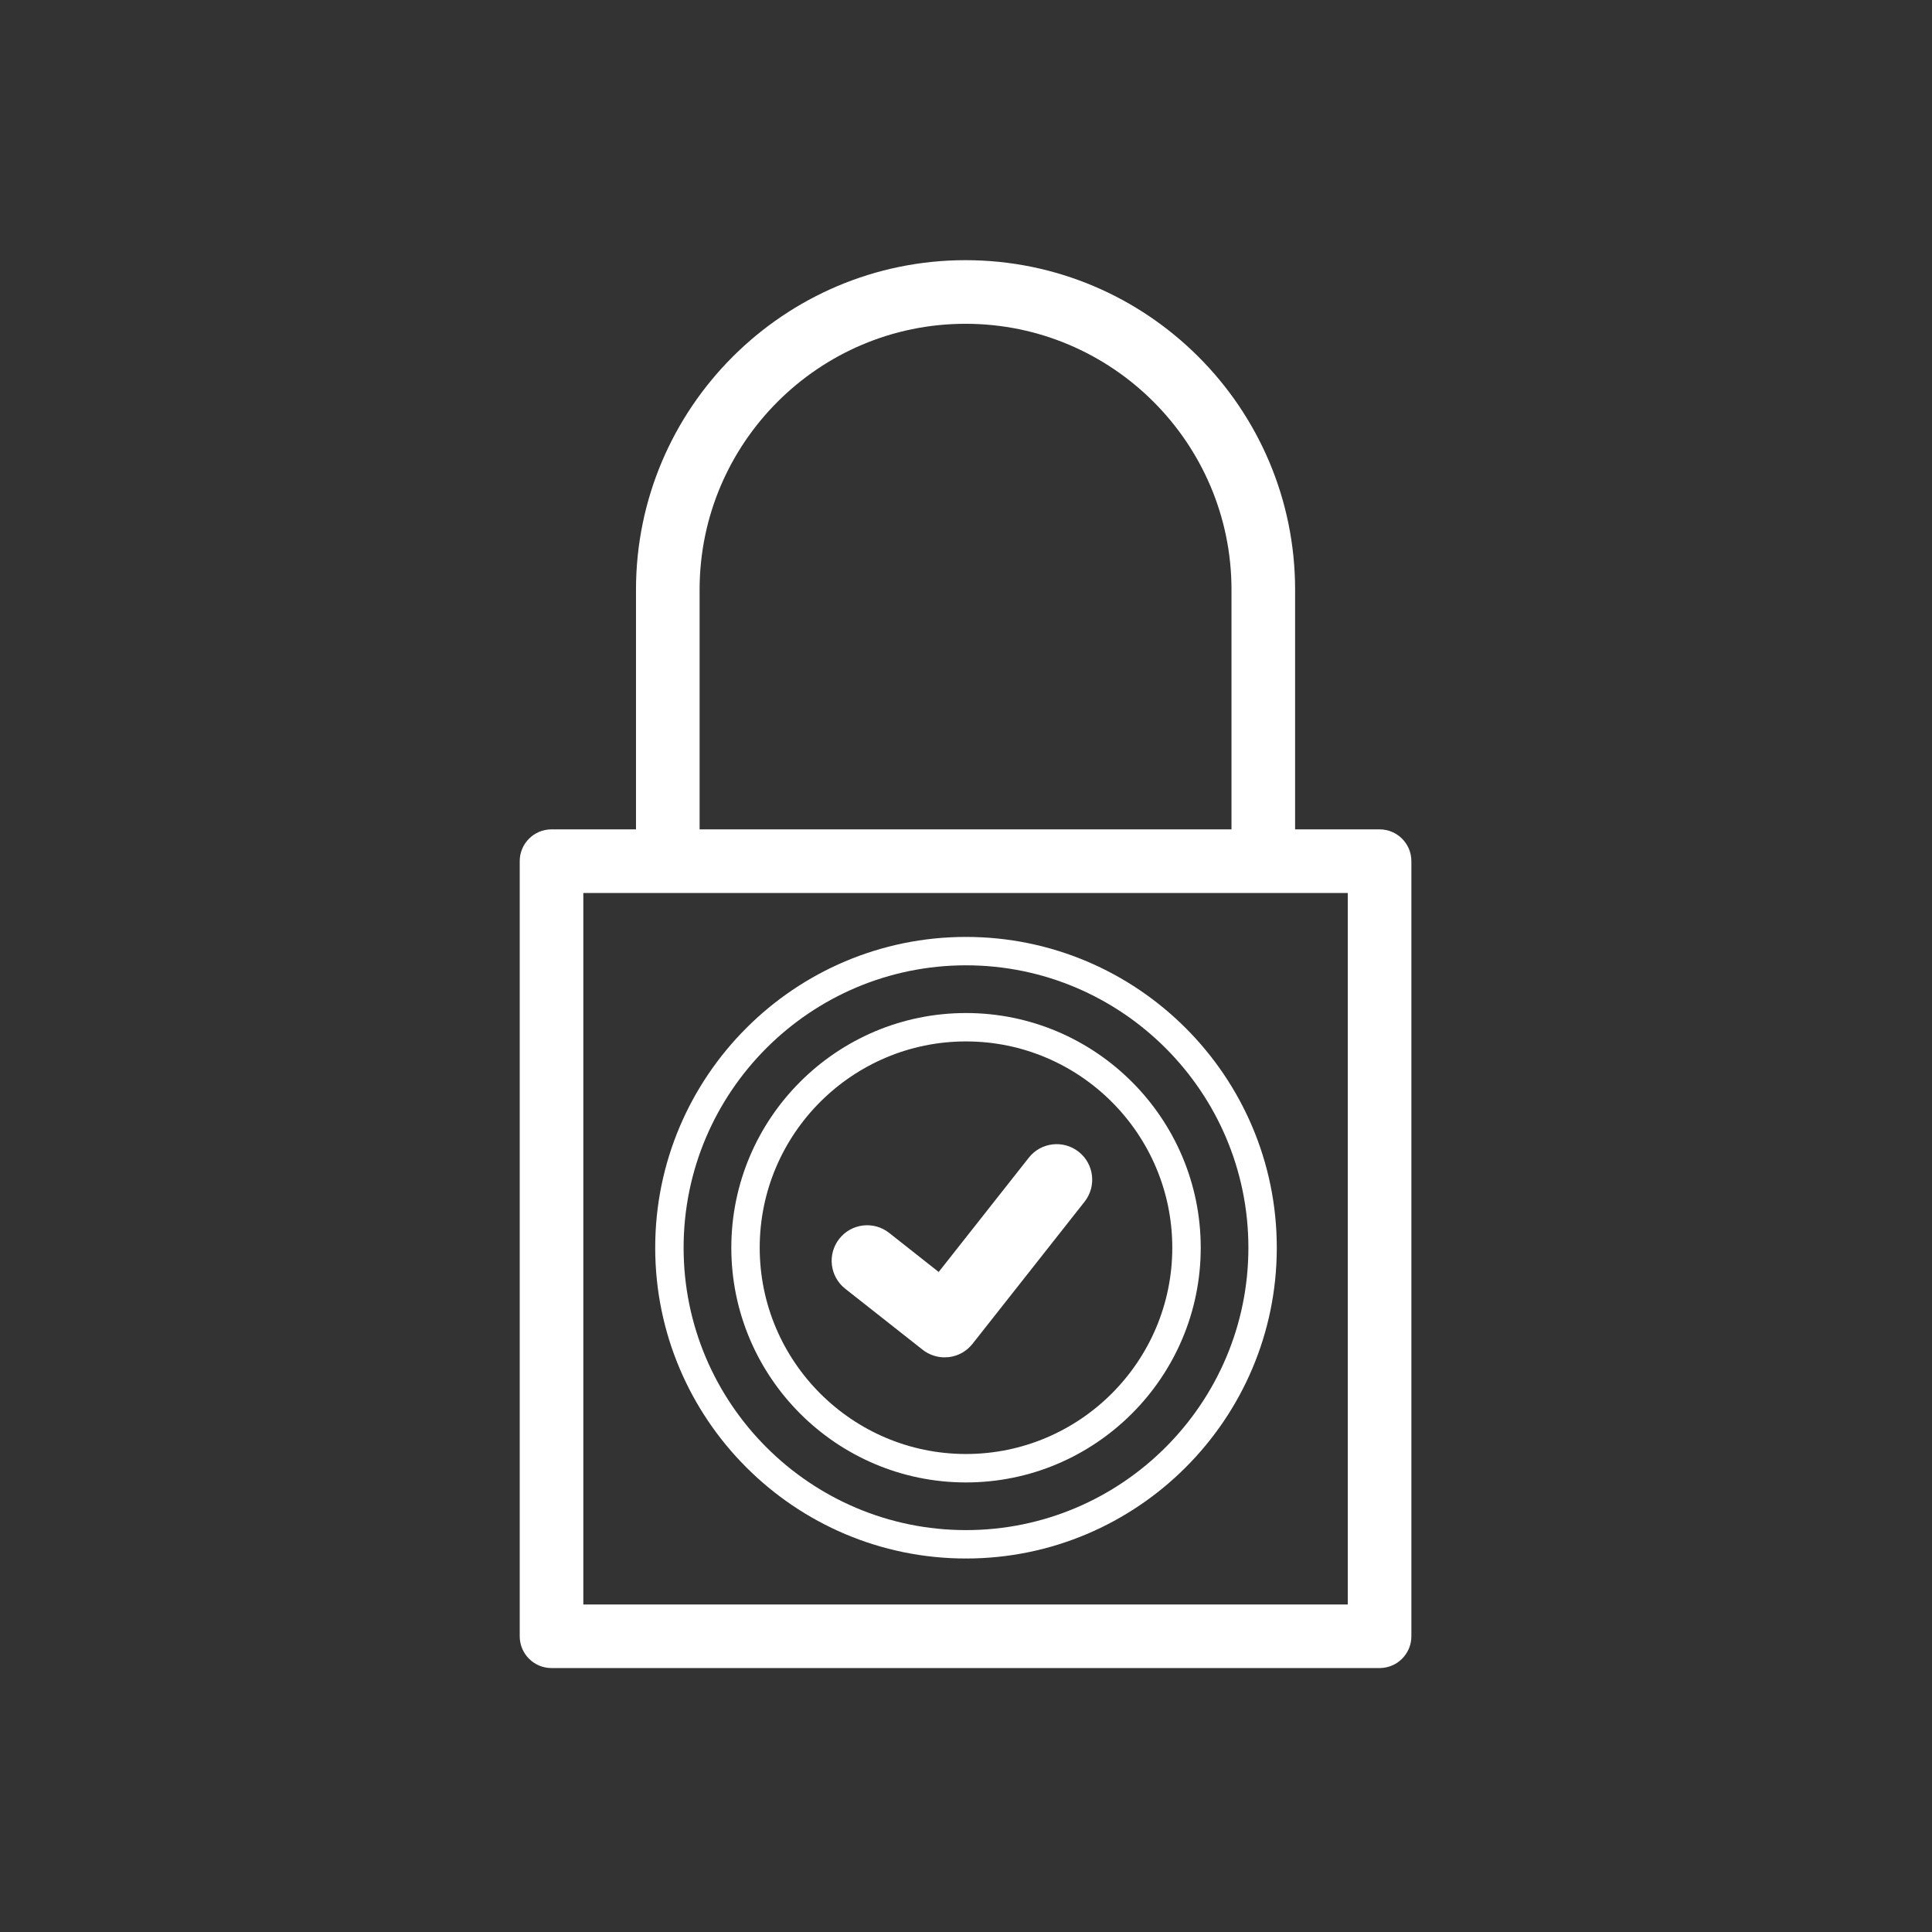 <?xml version="1.0" encoding="utf-8"?>
<!-- Generator: Adobe Illustrator 23.0.2, SVG Export Plug-In . SVG Version: 6.00 Build 0)  -->
<svg version="1.2" baseProfile="tiny" id="Icon" xmlns="http://www.w3.org/2000/svg" xmlns:xlink="http://www.w3.org/1999/xlink"
	 x="0px" y="0px" viewBox="0 0 425.2 425.2" xml:space="preserve">
<rect x="0" y="0" width="425.2" height="425.2" fill="#333333" stroke="none"/>
<g>
	<path fill="#FFFFFF" d="M303.62,182.53h-18.59v-52.74c0-40-32.54-72.53-72.53-72.53s-72.53,32.54-72.53,72.53v52.74h-18.59
		c-3.87,0-7,3.13-7,7v170.58c0,3.87,3.13,7,7,7h182.24c3.87,0,7-3.13,7-7V189.53C310.62,185.66,307.49,182.53,303.62,182.53z
		 M153.97,129.79c0-32.28,26.26-58.53,58.53-58.53s58.53,26.26,58.53,58.53v52.74H153.97V129.79z M296.62,353.12H128.38V196.53
		h168.24V353.12z"/>
	<path fill="#FFFFFF" d="M212.6,222.95c-28.48,0-51.65,23.17-51.65,51.65c0,28.48,23.17,51.66,51.65,51.66
		c28.48,0,51.66-23.17,51.66-51.66C264.26,246.12,241.08,222.95,212.6,222.95z M212.6,320c-25.03,0-45.4-20.37-45.4-45.4
		c0-25.03,20.37-45.4,45.4-45.4c25.03,0,45.4,20.37,45.4,45.4C258,299.63,237.63,320,212.6,320z"/>
	<path fill="#FFFFFF" d="M212.6,206.2c-37.72,0-68.4,30.68-68.4,68.4s30.68,68.4,68.4,68.4c37.72,0,68.4-30.68,68.4-68.4
		S250.32,206.2,212.6,206.2z M212.6,336.75c-34.27,0-62.15-27.88-62.15-62.15s27.88-62.15,62.15-62.15
		c34.27,0,62.15,27.88,62.15,62.15S246.87,336.75,212.6,336.75z"/>
	<path fill="#FFFFFF" d="M237.4,253.49c-3.39-2.68-8.32-2.09-10.98,1.3l-19.83,25.15l-10.9-8.6c-3.39-2.68-8.31-2.1-10.98,1.3
		c-2.67,3.39-2.09,8.3,1.3,10.98l17.04,13.43c1.39,1.09,3.09,1.68,4.84,1.68c0.31,0,0.61-0.02,0.92-0.05
		c2.06-0.24,3.94-1.29,5.22-2.92l24.67-31.29C241.37,261.07,240.79,256.16,237.4,253.49z"/>
</g>
</svg>
